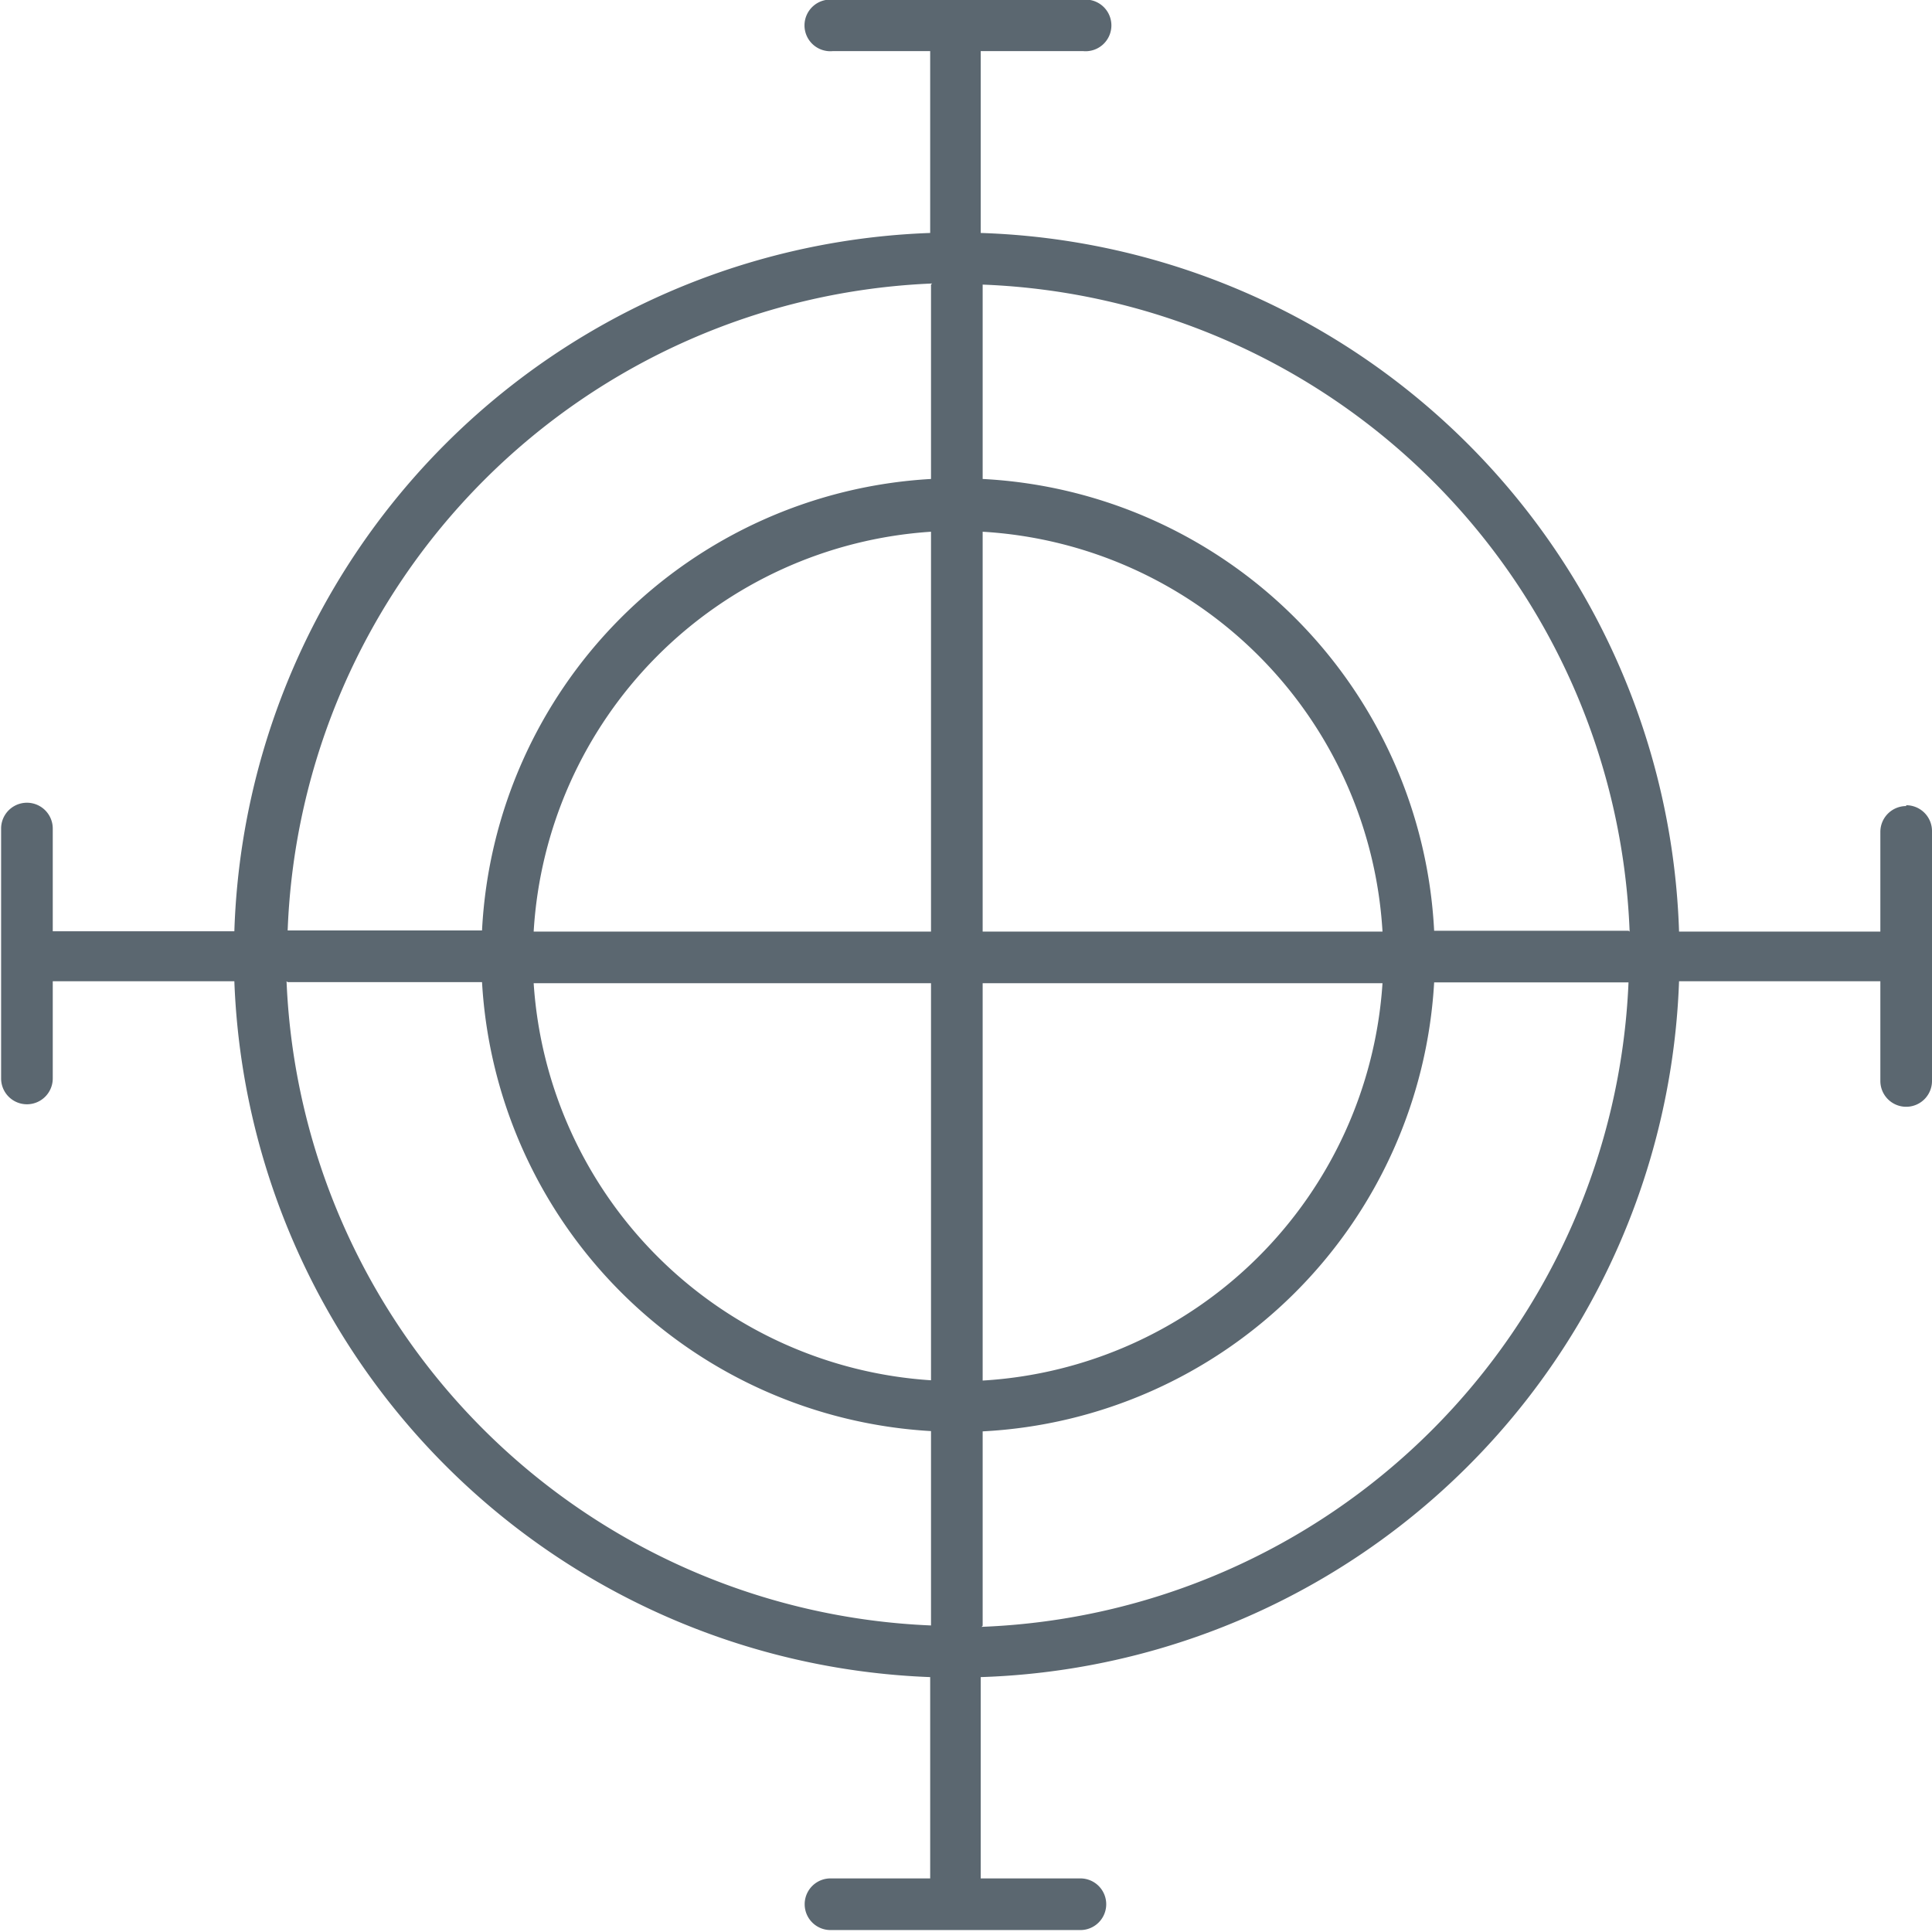 <svg id="_ÎÓÈ_1" data-name="—ÎÓÈ_1" xmlns="http://www.w3.org/2000/svg" viewBox="0 0 69.58 69.58"><defs><style>.cls-1{fill:#5b6770;}</style></defs><title>Target</title><path class="cls-1" d="M1470.11,1709.19a.93.93,0,0,0-.93.93v3.59h-7.25a26,26,0,0,0-25.15-25.16V1682h3.68a.93.93,0,1,0,0-1.85h-9a.93.93,0,1,0,0,1.85h3.5v6.55a26,26,0,0,0-25.06,25.15h-6.54V1710a.93.93,0,0,0-1.86,0v9a.93.93,0,1,0,1.86,0v-3.5h6.54a26.05,26.05,0,0,0,25.06,25.06v7.25h-3.59a.93.93,0,0,0,0,1.86h9a.93.93,0,0,0,0-1.86h-3.59v-7.25a26,26,0,0,0,25.15-25.06h7.25v3.59a.93.93,0,1,0,1.86,0v-9a.93.93,0,0,0-.93-.93m-10,4.52h-7a17.17,17.17,0,0,0-16.26-16.27v-7a24.24,24.24,0,0,1,23.3,23.3m-25.16,0h-14.31a15.34,15.34,0,0,1,14.31-14.4Zm0,1.86v14.3a15.33,15.33,0,0,1-14.31-14.3Zm1.86,0h14.4a15.34,15.34,0,0,1-14.4,14.31Zm0-1.86v-14.4a15.33,15.33,0,0,1,14.4,14.4Zm-1.86-23.3v7a17.16,17.16,0,0,0-16.17,16.26h-7a24.23,24.23,0,0,1,23.21-23.3m-23.21,25.16h7a17.18,17.18,0,0,0,16.17,16.17v7a24.23,24.23,0,0,1-23.21-23.2m25.07,23.21v-7a17.17,17.17,0,0,0,16.26-16.17h7a24.25,24.25,0,0,1-23.3,23.21" transform="translate(-1401.46 -1680.16)"/></svg>